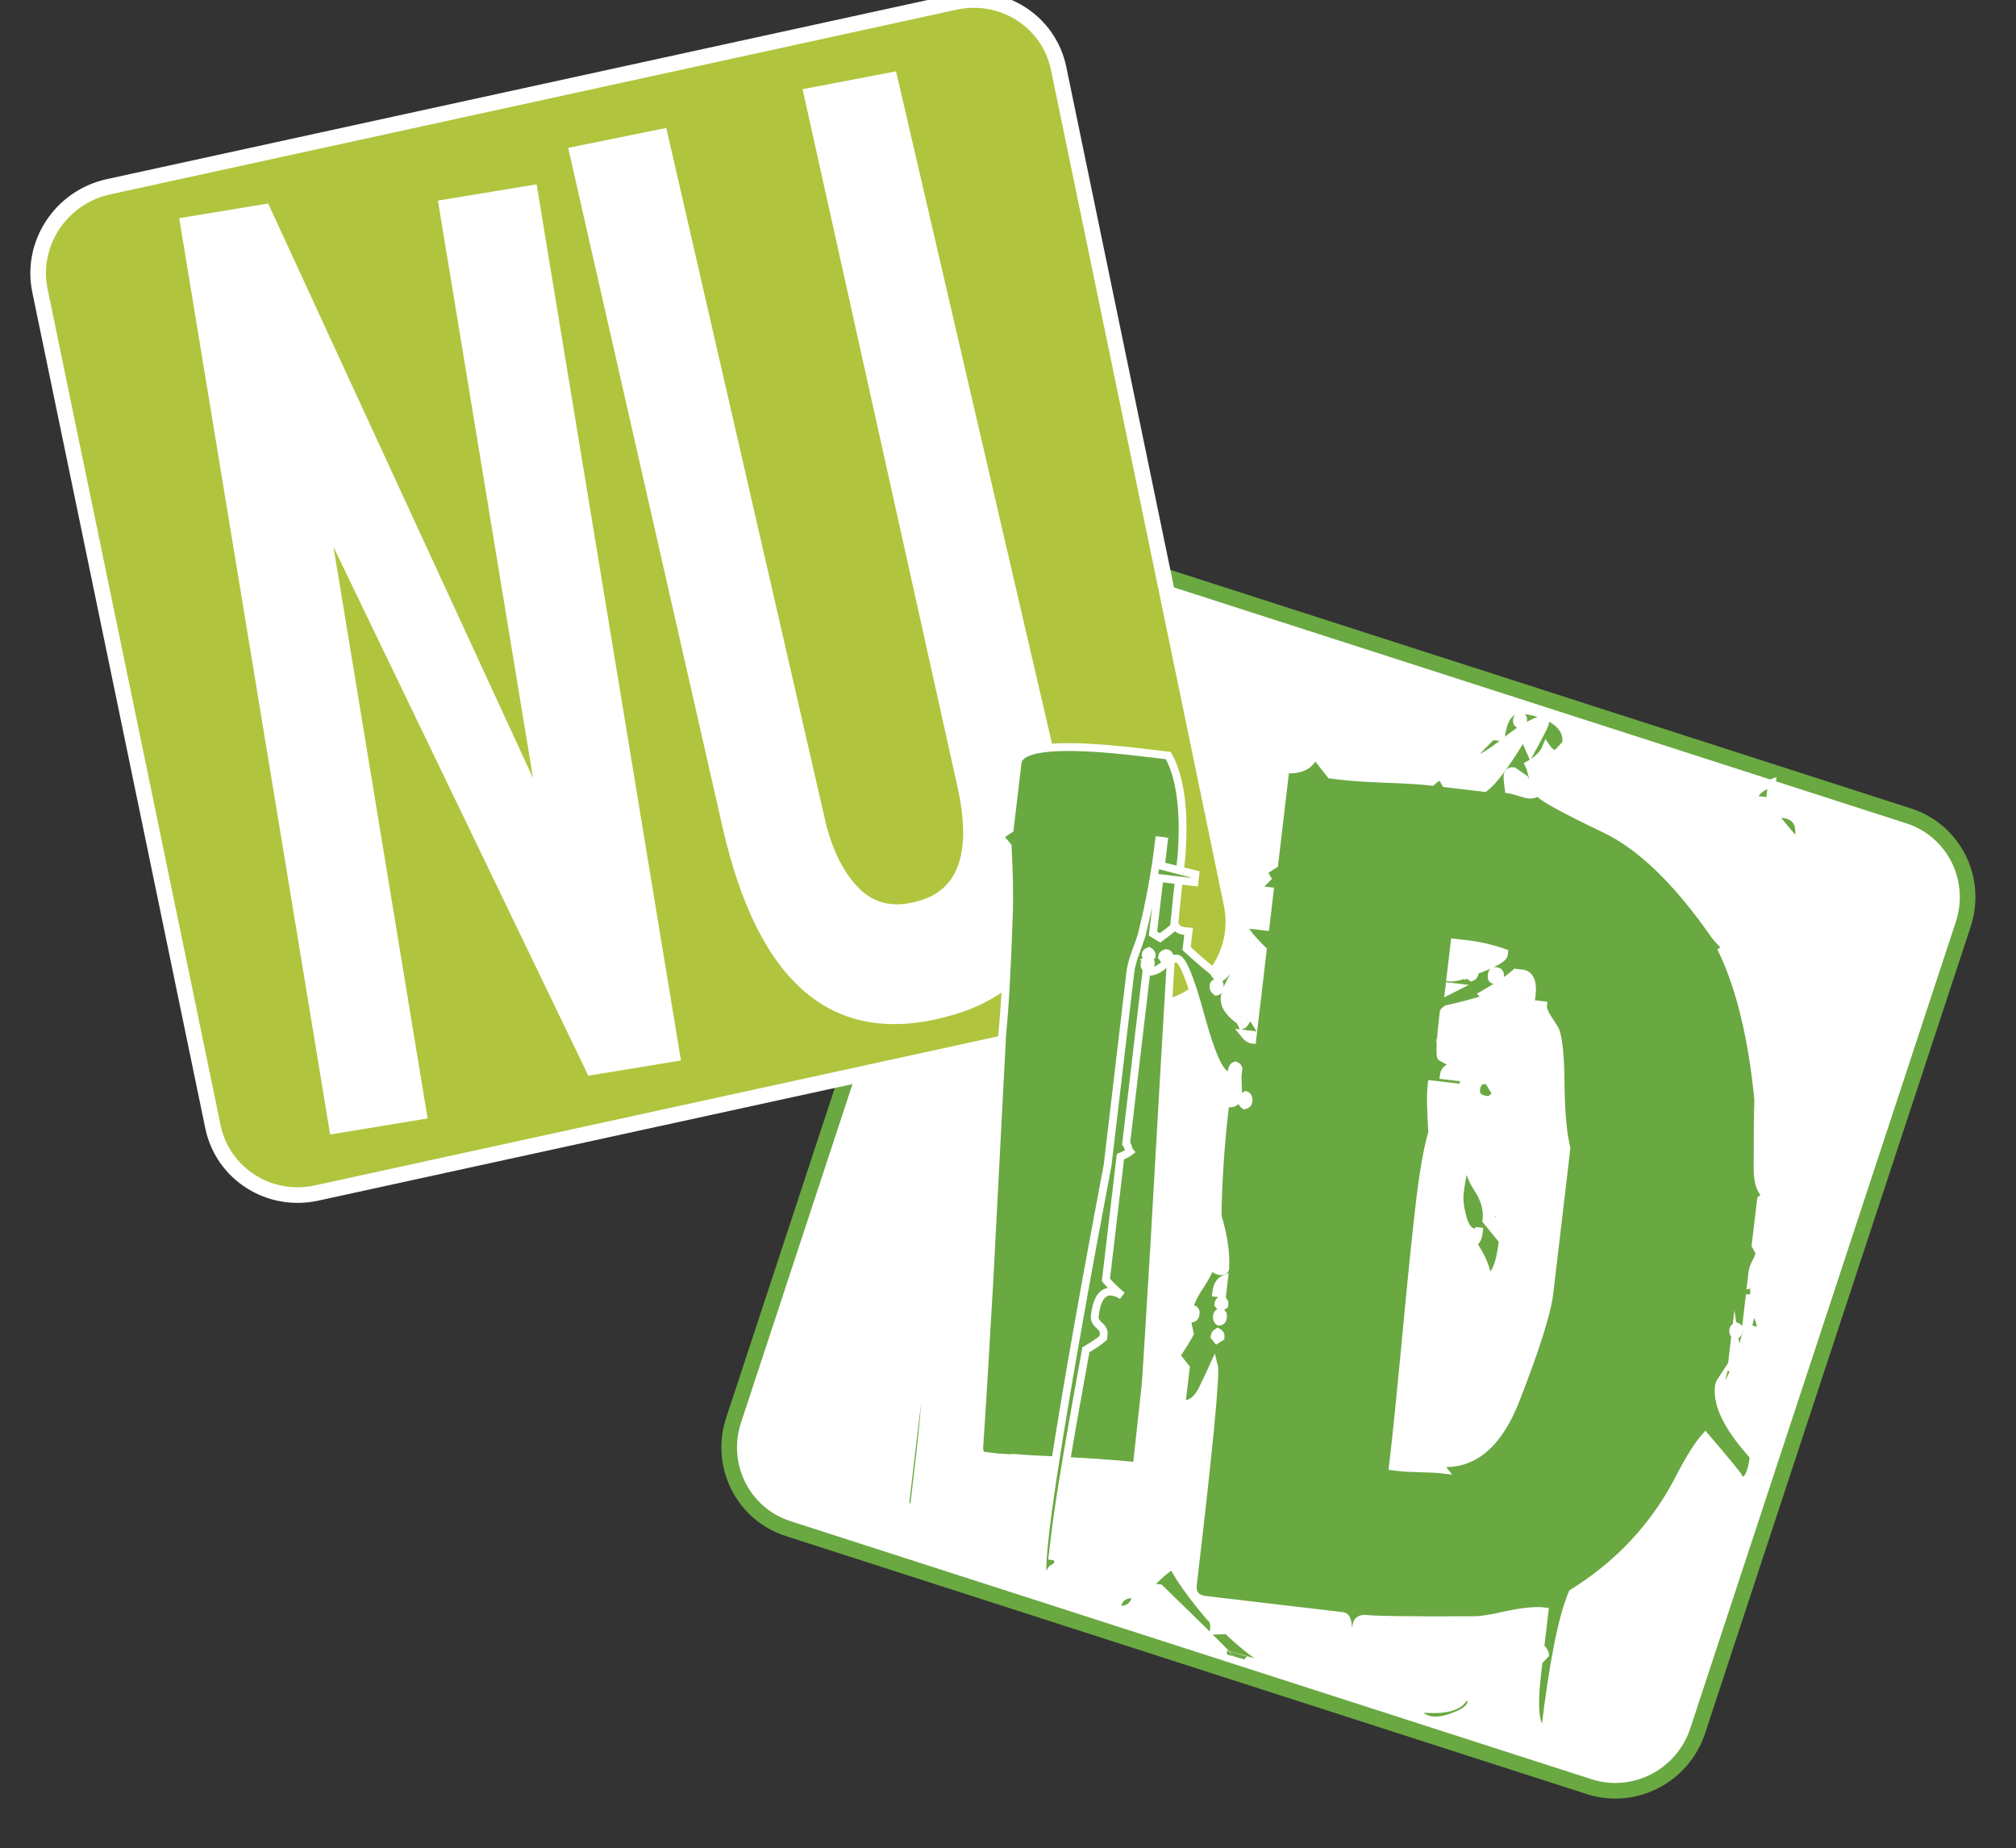 <?xml version="1.0" encoding="utf-8"?>
<!-- Generator: Adobe Illustrator 16.0.4, SVG Export Plug-In . SVG Version: 6.00 Build 0)  -->
<!DOCTYPE svg PUBLIC "-//W3C//DTD SVG 1.1//EN" "http://www.w3.org/Graphics/SVG/1.1/DTD/svg11.dtd">
<svg version="1.1" id="Layer_1" xmlns="http://www.w3.org/2000/svg" xmlns:xlink="http://www.w3.org/1999/xlink" x="0px" y="0px"
	 width="258.182px" height="236.707px" viewBox="0 0 258.182 236.707" enable-background="new 0 0 258.182 236.707"
	 xml:space="preserve">
<rect x="0" y="0" width="258.182" height="236.707" fill="#333333" stroke="none"/>
<path fill="#FFFFFF" stroke="#6AA842" stroke-width="2" stroke-miterlimit="10" d="M217.417,221.694
	c-1.911,5.81-8.141,9.011-13.905,7.149l-102.584-33.053c-5.768-1.857-8.893-8.072-6.979-13.881l34.01-103.305
	c1.911-5.807,8.137-9.01,13.904-7.15l102.584,33.053c5.767,1.858,8.894,8.074,6.979,13.881L217.417,221.694z"/>
<path fill="#B1C43E" stroke="#FFFFFF" stroke-width="2" stroke-miterlimit="10" d="M157.726,115.838
	c1.244,6.021-2.686,11.98-8.779,13.312L40.556,152.805c-6.094,1.331-12.043-2.472-13.287-8.492L5.117,37.232
	c-1.246-6.02,2.682-11.98,8.776-13.311l108.39-23.656c6.094-1.33,12.045,2.475,13.291,8.493L157.726,115.838z"/>
<g enable-background="new    ">
	<path fill="#FFFFFF" d="M68.725,23.61l18.481,112.22l-11.861,1.953L42.709,70.056l12.055,73.2l-12.485,2.057l-19.33-117.37
		l11.394-1.876l33.925,73.606l-12.184-73.98L68.725,23.61z"/>
	<path fill="#FFFFFF" d="M114.754,9.135l19.909,85.854c2.39,9.974,2.44,17.9,0.149,23.781c-2.293,5.881-6.818,9.699-13.583,11.455
		c-14.537,3.889-24.09-4.156-28.663-24.135L72.763,18.938l12.565-2.551l20.45,89.13c0.912,3.593,2.328,6.35,4.249,8.278
		c1.921,1.928,4.362,2.488,7.33,1.679c5.34-1.307,7.108-6.142,5.307-14.5l-19.878-89.547L114.754,9.135z"/>
</g>
<g>
	<path fill="#6AA842" stroke="#FFFFFF" stroke-miterlimit="10" d="M116.936,193.93l-0.996-1.361l2.604-22.101
		c0.327,3.771,0.078,9.139-0.739,16.095L116.936,193.93z M145.578,187.791c-2.573-0.303-7.16-0.606-13.764-0.91l-2.026-0.148
		l-0.538,0.025l0.351,0.041c-0.351-0.041-0.938-0.078-1.763-0.121c-0.762-0.09-1.316-0.152-1.666-0.195
		c-0.525-0.062-0.782-0.418-0.765-1.064c0.33-4.821,0.771-12.09,1.324-21.807l1.609-31.021c0.354-3.514,0.644-8.754,0.87-15.723
		c0.075-2.126,0.021-4.944-0.157-8.465l-1.091-1.285l1.351-0.908l1.002-8.504c0.246-2.107,5.427-2.564,15.542-1.373l3.771,0.444
		c1.562,2.852,2.119,7.186,1.671,13c-0.337,2.867-0.785,7.17-1.342,12.915c-0.49,8.181-1.206,20.545-2.146,37.09
		c-0.68,11.3-1.047,17.212-1.11,17.739L145.578,187.791z"/>
	<path fill="#6AA842" stroke="#FFFFFF" stroke-miterlimit="10" d="M220.851,177.539c-0.41-0.047-0.561-0.271-0.454-0.676
		c-0.146,0.221-0.235,0.479-0.271,0.77c-0.275,2.34,1.213,5.302,4.467,8.885c-0.253,2.164-0.761,3.197-1.521,3.109
		c-0.409-0.047-0.64-0.106-0.691-0.17c0.064-0.052,0.123-0.045,0.176,0.02l0.117-0.254c-0.09-0.243-1.515-1.984-4.275-5.213
		c-0.955,1.072-2.051,2.812-3.281,5.214c-3.153,6.151-7.736,11.093-13.748,14.83c-1.314,3.106-2.48,8.983-3.502,17.639
		c-1.227-0.146-1.558-2.618-0.993-7.407l0.176-1.492c0.34-0.375,0.611-0.67,0.815-0.883c-0.025-0.299-0.227-0.619-0.6-0.961
		l0.539-4.56c-1.112-0.13-2.669,0.012-4.676,0.427c-2.193,0.514-3.733,0.746-4.617,0.701c-7.77,0.036-12.237-0.021-13.407-0.156
		c-0.819-0.096-1.277,0.159-1.381,0.771c-0.102,0.607-0.217,1.205-0.342,1.781c-0.096,0.287-0.374,0.4-0.841,0.346
		c0.246-2.104,0.049-3.192-0.593-3.27l-17.54-2.066c-1.229-0.143-1.771-0.801-1.636-1.971c2.087-17.716,2.983-27.092,2.692-28.135
		c-0.484,1.066-0.998,2.165-1.544,3.285c-0.687,1.284-1.553,1.863-2.605,1.736l0.548-4.646l-1.237-1.568
		c0.788-1.154,1.372-2.09,1.754-2.817c-0.038-0.183-0.114-0.532-0.231-1.05c-0.115-0.516-0.17-0.834-0.153-0.951
		c0.149-1.284,0.693-2.627,1.631-4.033c0.932-1.398,1.48-2.535,1.646-3.404c-0.103,0.877,0.253,1.364,1.072,1.459
		c0.293,0.033,0.481-0.062,0.567-0.289c0.115-2-0.209-4.26-0.979-6.783c0.056-4.494,0.387-9.318,0.991-14.467
		c0.988,0.178,1.527-0.113,1.616-0.875c0.033-0.293,0.029-0.765-0.012-1.424c-0.042-0.658-0.04-1.16,0-1.511l-0.185,0.067
		c-0.065,0.051-0.157,0.07-0.273,0.055l-0.087-0.01c-0.425,0.07-0.694,0.096-0.812,0.084c-0.936-0.112-2.064-2.602-3.387-7.469
		c-1.325-4.869-2.337-7.344-3.037-7.428c-0.471-0.055-1.052,0.233-1.75,0.861c-0.694,0.63-1.423,0.898-2.182,0.811l-2.595,22.014
		c0.155,0.193,0.271,0.476,0.346,0.838l0.155,0.197c-0.262,0.207-0.673,0.426-1.233,0.654l-1.857,15.784
		c0.361,0.458,1.051,1.134,2.072,2.022c-0.439-0.287-0.864-0.459-1.273-0.506c-1.228-0.145-1.971,0.896-2.234,3.117
		c-0.049,0.409,0.144,0.803,0.573,1.178c0.432,0.381,0.622,0.74,0.582,1.092l-0.062,0.525c-0.465,0.42-1.206,0.926-2.225,1.519
		c-2.164,11.837-3.483,19.771-3.958,23.807l-0.312,2.63c0.526,0.063,0.763,0.328,0.707,0.795c-0.091,0.76-0.703,0.564-0.924,1.047
		c-4.656,10.229,7.265-51.871,7.265-51.871l2.925-24.815c0.074-0.644,0.286-1.448,0.64-2.416c0.438-1.19,0.707-1.961,0.805-2.306
		c1.007-4.028,1.75-8.062,2.226-12.096l0.614,0.074l-0.372,3.154c2.875,0.755,4.343,1.134,4.4,1.142l-0.113,0.963l-4.472-0.525
		l-0.84,7.105l0.915,0.553c0.842-0.611,1.495-1.127,1.96-1.55c0.186,0.438,0.75,0.683,1.69,0.735l-0.257,2.188
		c1.336,1.227,2.495,2.225,3.472,2.99c0.09,0.246,0.271,0.475,0.54,0.686l0.354,0.043c0.705-0.451,1.107-1.114,1.21-1.99
		c0.109-0.938,0.132-1.616,0.062-2.041c0.669,0.378,0.924,1.209,0.773,2.493c-0.062,0.524-0.318,1.206-0.775,2.044
		c-0.452,0.835-0.707,1.486-0.762,1.955c-0.111,0.936,0.403,1.854,1.541,2.76c0.005-0.533,0.208-0.775,0.62-0.729
		c0.761,0.088,1.312,0.424,1.661,0.998l1.062-9.035c-1.331-1.281-2.236-2.396-2.718-3.343l3.07,0.362l0.534-4.561l-1.754-0.206
		l1.414-1.434l-0.521-0.862l1.439-0.898l1.435-12.188c2.06,0.123,3.295-0.532,3.701-1.967l2.087,2.646l1.402,0.165
		c1.287,0.151,3.228,0.277,5.825,0.377c2.595,0.098,4.509,0.219,5.735,0.362c0.398-0.367,0.752-0.591,1.058-0.675l0.255,0.118
		l0.442,0.765l4.999,0.588c1.17-0.868,2.824-3.104,4.969-6.706l0.913,2.063c1.132-2.057,1.745-3.262,1.848-3.604l0.072-0.613
		c-1.336,0.257-3.001,1.188-4.999,2.788c-1.998,1.604-3.636,2.566-4.918,2.889c0.067-0.581,3.074-3.461,3.074-3.461l1.141,0.135
		c0.297-2.515,1.233-3.68,2.812-3.491c0.408,0.047,5.961,0.732,5.54,4.297c-0.273,0.324-0.719,0.806-1.324,1.443
		c-0.461-0.11-0.871-0.427-1.224-0.943c-0.339,0.849-1.077,1.595-2.22,2.229c0.19,0.378,0.416,1.235,0.678,2.57l-0.967-0.116
		l-0.277-0.653l-1.397-0.967c-0.469-0.053-0.729,0.154-0.783,0.62c-0.021,0.176,0.029,0.745,0.152,1.709
		c0.291,0.033,0.725,0.144,1.296,0.329c0.571,0.188,1.002,0.295,1.293,0.33c0.526,0.063,1.054-0.144,1.586-0.614l-0.149,0.517
		c0.353,0.517,3.141,2.031,8.355,4.54c4.433,2.124,8.961,6.451,13.588,12.979c0.346,0.575,0.972,1.302,1.876,2.181l-0.49,0.387
		c2.282,4.773,3.817,11.117,4.605,19.035c-0.06,2.01-0.092,5.029-0.09,9.06c0.039,1.665,0.419,2.747,1.13,3.244l-0.686,0.543
		l-0.694,5.875l0.51,0.95c-0.032,0.291-0.186,0.688-0.448,1.189c-0.27,0.504-0.419,0.898-0.453,1.192l-0.196,1.666
		C225.899,164.117,222.019,177.673,220.851,177.539z M147.366,123.539c0.049-0.408-0.069-0.66-0.356-0.752l0.49-0.389
		c0.026-0.232-0.099-0.425-0.376-0.579c-0.246,0.093-0.387,0.253-0.411,0.485l0.297,0.48c-0.246,0.09-0.391,0.309-0.432,0.66
		c-0.035,0.292,0.06,0.512,0.277,0.655C147.162,124.017,147.332,123.832,147.366,123.539z M149.781,122.667
		c0.039-0.352-0.115-0.545-0.464-0.588c-0.307,0.082-0.477,0.242-0.502,0.476l0.388,0.489
		C149.436,123.07,149.629,122.946,149.781,122.667z M145.51,204.231c-0.175,1.461-1.018,2.101-2.54,1.923
		C143.144,204.694,143.99,204.05,145.51,204.231z M156.183,126.445l0.021-0.177c0.024-0.233-0.072-0.394-0.303-0.479
		c-0.306,0.084-0.474,0.24-0.499,0.477c-0.033,0.292,0.085,0.543,0.354,0.75C156,126.984,156.14,126.794,156.183,126.445z
		 M173.93,217.22c0.764-0.342-16.791-5.309-16.79-5.309c-1.902-1.945-4.771-4.77-8.602-8.479l-0.614-0.072
		c-0.414,0.485-0.707,0.716-0.884,0.694l-0.351-0.041c0.214-0.803,1.361-2.004,3.446-3.594c0.969,1.832,2.571,4.068,4.812,6.701
		c0.439,0.289,0.607,0.871,0.507,1.748c0.416-0.013,0.98-0.033,1.695-0.068c7.9,7.607,13.897,7.352,13.899,7.33
		c0.033-0.293,0.008-0.592-0.075-0.898C171.863,215.75,172.692,217.773,173.93,217.22z M153.117,168.316l0.011-0.087
		c0.036-0.293-0.092-0.483-0.376-0.577c-0.307,0.085-0.475,0.241-0.501,0.475c-0.041,0.352,0.076,0.603,0.357,0.754
		C152.904,168.856,153.076,168.667,153.117,168.316z M158.581,137.041c0.034-0.291-0.095-0.483-0.378-0.578
		c-0.249,0.09-0.39,0.281-0.424,0.574c0.032,0.238,0.099,0.426,0.202,0.555l0.36-0.045c0.136-0.16,0.21-0.272,0.217-0.33
		L158.581,137.041z M159.479,130.919c-0.112-0.07-0.224-0.144-0.329-0.215l-0.284,0.146l0.211,0.468
		C159.199,131.274,159.333,131.14,159.479,130.919z M160.371,133.16l0.071-0.613l-1.141-0.135
		C159.662,132.871,160.02,133.119,160.371,133.16z M156.538,165.696l0.217-1.842c-0.562,0.231-0.896,0.815-1.005,1.748
		L156.538,165.696z M159.878,141.106c0.055-0.469-0.062-0.748-0.347-0.843c-0.254,0.148-0.401,0.396-0.444,0.748
		c-0.025,0.236,0.07,0.426,0.291,0.566C159.685,141.498,159.852,141.339,159.878,141.106z M156.814,167.152
		c0.04-0.354-0.083-0.572-0.37-0.667c-0.248,0.091-0.386,0.283-0.423,0.572l0.312,0.392L156.814,167.152z M156.625,168.729
		l0.011-0.086c0.034-0.295-0.091-0.485-0.376-0.579c-0.248,0.092-0.385,0.254-0.414,0.484c-0.04,0.351,0.049,0.599,0.271,0.74
		C156.413,169.268,156.584,169.08,156.625,168.729z M156.328,171.272c0.03-0.29-0.093-0.513-0.367-0.665
		c-0.256,0.148-0.396,0.34-0.423,0.574l0.31,0.393L156.328,171.272z M198.422,165.651l2.188-18.594
		c-0.443-1.769-0.691-4.437-0.748-8.001c-0.017-3.381-0.219-5.684-0.605-6.918c-0.092-0.245-0.437-0.819-1.043-1.723
		c-0.45-0.705-0.65-1.262-0.604-1.67l-2.104-0.25c0.365-0.076,0.578-0.377,0.64-0.902c0.228-1.93-0.251-2.902-1.434-2.926
		l-0.613-0.072c-0.799,0.736-2.184,1.671-4.152,2.801l0.475,0.502c-1.968,0.602-3.68,1.051-5.137,1.35l-0.296,0.234
		c-0.064,0.049-0.105,0.135-0.118,0.252c-0.399,3.393-0.503,5.273-0.311,5.652c0.605,0.369,1.446,0.795,2.517,1.275
		c-1.347-0.158-2.068,0.2-2.173,1.078l2.809,0.329l-0.249,0.595l0.444,0.762l-4.561-0.535c-0.146,1.227-0.119,3.277,0.076,6.143
		c-0.592,2.008-1.134,5.084-1.62,9.236c-0.435,3.682-1.007,9.275-1.711,16.779c-0.705,7.507-1.276,13.099-1.71,16.781l0.79,0.092
		c0.642,0.078,1.584,0.129,2.826,0.154c1.242,0.029,2.184,0.079,2.827,0.155l-0.697-0.881c4.386,0.515,7.729-2.201,10.029-8.157
		C196.712,172.623,198.133,168.106,198.422,165.651z M185.399,133.531c-0.041,0.35-0.264,0.473-0.665,0.366
		c-0.219-0.144-0.315-0.331-0.289-0.567c0.036-0.291,0.176-0.482,0.426-0.572c0.409,0.047,0.593,0.246,0.55,0.597L185.399,133.531z
		 M192.593,122.287l0.029-0.266c-1.596-0.543-3.123-0.898-4.584-1.072l-1.755-0.207l-0.528,4.473
		c0.353,0.041,1.145-0.131,2.374-0.521c-0.02,0.176,0.079,0.336,0.3,0.479c0.248-0.088,0.387-0.248,0.412-0.483l0.013-0.089
		c0.014-0.113,0.022-0.202,0.029-0.262C191.302,123.439,192.536,122.753,192.593,122.287z M186.412,126.449l-0.788-0.095
		l-0.062,0.524L186.412,126.449z M188.883,124.337l-0.754,0.354l0.021-0.176c0.027-0.231,0.165-0.396,0.414-0.485
		C188.733,124.113,188.838,124.214,188.883,124.337z M186.972,140.562c-0.027,0.232-0.164,0.365-0.401,0.396
		c-0.221-0.146-0.315-0.332-0.288-0.566c0.033-0.292,0.175-0.482,0.423-0.572c0.219,0.146,0.315,0.336,0.289,0.564L186.972,140.562z
		 M185.908,149.596c-0.033,0.293-0.173,0.452-0.411,0.481c-0.223-0.143-0.314-0.361-0.278-0.654
		c0.025-0.231,0.163-0.396,0.412-0.484c0.219,0.146,0.318,0.305,0.299,0.48L185.908,149.596z M187.478,146.845
		c-0.146,0.22-0.309,0.352-0.491,0.387l-0.328-0.217l0.4-0.396L187.478,146.845z M187.135,149.74
		c-0.033,0.293-0.199,0.449-0.499,0.477c-0.221-0.146-0.312-0.363-0.277-0.657c0.025-0.231,0.163-0.396,0.411-0.483
		c0.223,0.145,0.319,0.303,0.3,0.479L187.135,149.74z M186.072,158.772c-0.026,0.231-0.192,0.392-0.498,0.476
		c-0.222-0.146-0.316-0.332-0.289-0.57c0.033-0.288,0.177-0.479,0.423-0.57C185.985,158.257,186.106,158.478,186.072,158.772z
		 M189.372,137.554c-0.074,0.109-0.184,0.273-0.325,0.494c-0.161-0.137-0.265-0.268-0.311-0.393l0.405-0.396
		C189.301,137.399,189.378,137.496,189.372,137.554z M192.438,159.078c-0.344,2.922-0.998,4.448-1.96,4.57
		c-0.098-1.197-0.724-2.665-1.884-4.4c0.436-0.186,0.696-0.631,0.779-1.332l0.083-0.701c-0.054,0.468-0.289,0.679-0.696,0.629
		c-0.646-0.073-1.13-0.723-1.461-1.948c-0.329-1.224-0.45-2.218-0.359-2.978c0.296-2.512,0.62-3.75,0.972-3.707l0.264,0.029
		c-0.092,0.76,0.291,1.797,1.145,3.113c0.853,1.314,1.199,2.646,1.04,3.988l2.102,2.561L192.438,159.078z M195.063,92.257
		c0.034-0.292-0.092-0.485-0.376-0.578c-0.248,0.09-0.389,0.281-0.423,0.572c-0.029,0.233,0.066,0.424,0.287,0.566
		c0.248-0.089,0.414-0.246,0.501-0.474L195.063,92.257z M191.44,140.375l-0.686,0.543l-0.352-0.043
		c-0.995-0.117-1.447-0.554-1.356-1.314c0.103-0.877,0.506-1.271,1.209-1.189l0.438,0.051c0.082,0.308,0.354,0.785,0.81,1.43
		L191.44,140.375z M192.087,125.07l0.009-0.087c0.042-0.351-0.112-0.546-0.463-0.588l-0.177-0.021
		c-0.233-0.027-0.369,0.133-0.411,0.482l-0.011,0.089c-0.041,0.351,0.053,0.539,0.289,0.567l0.176,0.021
		C191.85,125.576,192.045,125.419,192.087,125.07z M186.361,171.434l-0.372,0.134l-0.42-0.23c0.022-0.174,0.188-0.303,0.492-0.385
		L186.361,171.434z M192,131.106c-0.038,0.293-0.204,0.452-0.503,0.476c-0.571-0.187-0.845-0.396-0.813-0.631
		c0.021-0.176,0.237-0.268,0.654-0.275l0.176,0.019C191.856,130.792,192.02,130.932,192,131.106z M185.269,185.976l-0.206,0.238
		l-0.272,0.058l-0.155-0.194c0.021-0.175,0.125-0.312,0.316-0.408C185.065,185.683,185.173,185.785,185.269,185.976z
		 M189.388,164.587l-1.401-0.168l0.07-0.611l1.403,0.163L189.388,164.587z M188.422,218.085c-0.083,0.703-0.989,1.351-2.718,1.947
		c-1.73,0.596-3.914,0.504-4.122-1.24c3.916,0.461,5.993-0.301,6.227-2.291c0.108,0.07,0.129,0.166,0.058,0.274
		C188.272,217.359,188.458,217.792,188.422,218.085z M190.686,151.314c-0.049,0.408-0.248,0.594-0.599,0.551
		c-0.28-0.15-0.397-0.404-0.356-0.752c0.029-0.234,0.192-0.395,0.501-0.477c0.352,0.041,0.505,0.238,0.463,0.589L190.686,151.314z
		 M188.744,167.8l-0.021,0.175c-0.043,0.353-0.238,0.506-0.591,0.466c-0.277-0.152-0.398-0.373-0.365-0.666
		c0.043-0.352,0.217-0.598,0.531-0.738C188.652,167.08,188.798,167.332,188.744,167.8z M187.325,182.126l-0.958,1.309l0.094-0.789
		C186.65,182.552,186.938,182.376,187.325,182.126z M193.789,130.25c-0.101,0.344-0.237,0.508-0.412,0.484
		c-0.409-0.046-0.595-0.246-0.552-0.598l0.011-0.088c0.04-0.352,0.266-0.5,0.678-0.453c0.216,0.145,0.312,0.335,0.286,0.568
		L193.789,130.25z M192.988,142.337c-0.818-0.096-1.176-0.582-1.073-1.459c0.816,0.094,1.183,0.522,1.094,1.285L192.988,142.337z
		 M192.011,155.916c-0.049,0.41-0.28,0.59-0.686,0.541c-0.274-0.211-0.392-0.459-0.357-0.754c0.028-0.23,0.198-0.422,0.512-0.562
		c0.408,0.048,0.594,0.247,0.554,0.599L192.011,155.916z M189.144,177.984l-0.369,0.133l-0.244-0.205l0.108-0.168
		c0.007-0.055,0.013-0.115,0.021-0.174c0.057,0.008,0.107,0.074,0.154,0.197L189.144,177.984z M190.353,175.277l-0.393,0.312
		c-0.352-0.043-0.572-0.187-0.659-0.432c0.047-0.41,0.304-0.588,0.773-0.533C190.287,174.83,190.38,175.048,190.353,175.277z
		 M191.814,168.164l-0.021,0.176c-0.034,0.291-0.201,0.449-0.499,0.472c-0.224-0.142-0.314-0.358-0.28-0.653
		c0.04-0.35,0.191-0.603,0.443-0.748C191.742,167.5,191.861,167.753,191.814,168.164z M195.53,142.638l-1.14-0.135
		c0.159-0.34,0.53-0.473,1.114-0.402l0.1-0.079L195.53,142.638z M197.832,144.242l-0.702-0.082
		c-0.361-0.457-0.714-0.736-1.056-0.836l0.7,0.08C197.416,143.48,197.768,143.759,197.832,144.242z M195.385,157.468
		c-0.146,0.221-0.28,0.353-0.403,0.396l-0.389-0.49c0.03-0.233,0.195-0.393,0.502-0.477
		C195.313,157.044,195.412,157.235,195.385,157.468z M226.651,102.645l-2.105-0.248c0.1-0.876,0.896-1.583,2.38-2.121
		L226.651,102.645z M230.269,108.138l-3.347-4.037l0.949-0.51c0.022,0.298,0.174,0.524,0.454,0.675
		c1.577,0.185,2.266,1.125,2.065,2.82L230.269,108.138z M222.663,170.46c0.091-0.285-0.005-0.474-0.289-0.567
		c-0.248,0.09-0.384,0.254-0.412,0.483c-0.034,0.295,0.058,0.513,0.275,0.658c0.248-0.091,0.388-0.252,0.414-0.488L222.663,170.46z
		 M222.717,175.269c-0.161-1.145-0.342-2.383-0.541-3.711l-0.425,3.596L222.717,175.269z M225.489,170.617l0.021-0.175
		c0.067-0.585-0.148-1.366-0.658-2.345c-0.508-0.979-0.761-1.734-0.756-2.27l-0.495,4.211L225.489,170.617z M227.033,164.307
		c0.033-0.292-0.063-0.481-0.289-0.567c-0.309,0.082-0.477,0.242-0.501,0.475c0.022,0.302,0.147,0.494,0.374,0.576
		C226.865,164.703,227.005,164.542,227.033,164.307z"/>
</g>
</svg>
